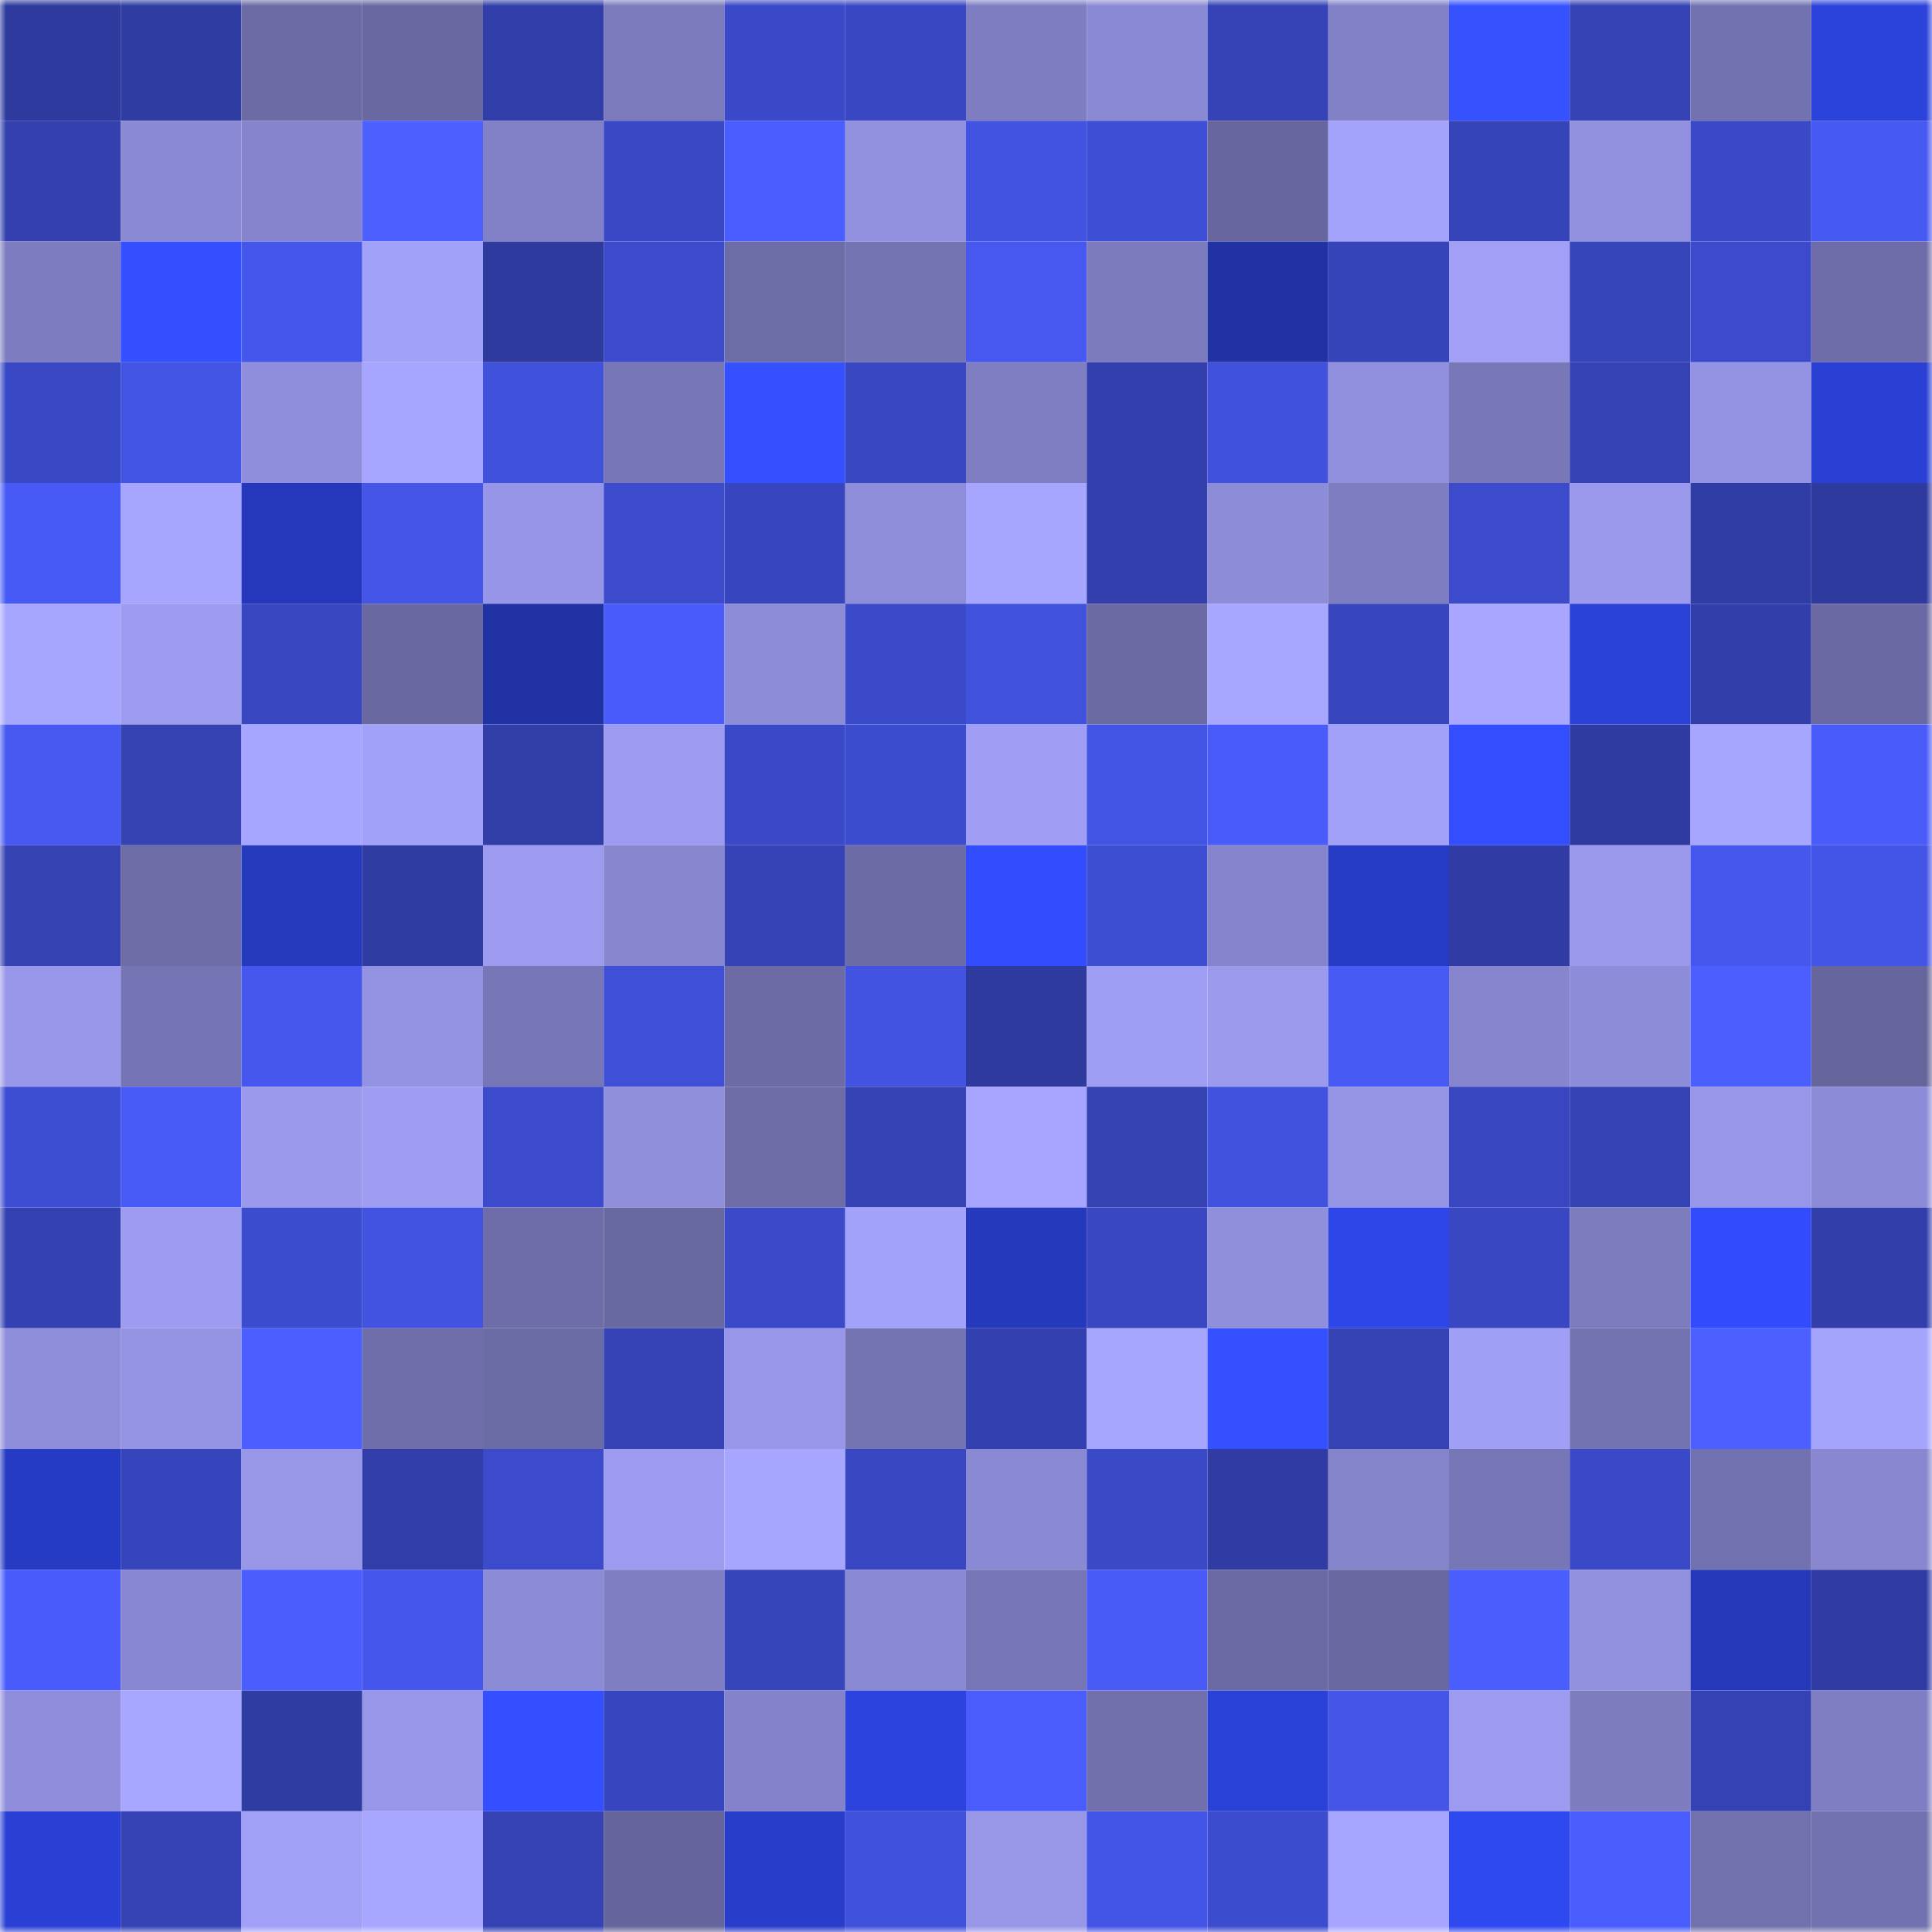 <svg viewBox="0 0 160 160" fill="none" role="img" xmlns="http://www.w3.org/2000/svg" width="240" height="240" name="ethereum%2C0xfc8349ee6c016f4e4b39c0c1303a5b6bfde79e7d"><mask id="1454159237" mask-type="alpha" maskUnits="userSpaceOnUse" x="0" y="0" width="160" height="160"><rect width="160" height="160" fill="#FFFFFF"></rect></mask><g mask="url(#1454159237)"><rect x="0" y="0" width="10" height="10" fill="#2e3a9d"></rect><rect x="10" y="0" width="10" height="10" fill="#2f3ca2"></rect><rect x="20" y="0" width="10" height="10" fill="#6c6ba6"></rect><rect x="30" y="0" width="10" height="10" fill="#6968a1"></rect><rect x="40" y="0" width="10" height="10" fill="#313ea9"></rect><rect x="50" y="0" width="10" height="10" fill="#7a7abc"></rect><rect x="60" y="0" width="10" height="10" fill="#3a49c7"></rect><rect x="70" y="0" width="10" height="10" fill="#3947c2"></rect><rect x="80" y="0" width="10" height="10" fill="#7e7dc2"></rect><rect x="90" y="0" width="10" height="10" fill="#8a89d4"></rect><rect x="100" y="0" width="10" height="10" fill="#3543b7"></rect><rect x="110" y="0" width="10" height="10" fill="#8281c8"></rect><rect x="120" y="0" width="10" height="10" fill="#3652ff"></rect><rect x="130" y="0" width="10" height="10" fill="#3442b4"></rect><rect x="140" y="0" width="10" height="10" fill="#7272b0"></rect><rect x="150" y="0" width="10" height="10" fill="#2b42db"></rect><rect x="0" y="10" width="10" height="10" fill="#3340ae"></rect><rect x="10" y="10" width="10" height="10" fill="#8a89d4"></rect><rect x="20" y="10" width="10" height="10" fill="#8584cc"></rect><rect x="30" y="10" width="10" height="10" fill="#4c60ff"></rect><rect x="40" y="10" width="10" height="10" fill="#8281c7"></rect><rect x="50" y="10" width="10" height="10" fill="#3948c4"></rect><rect x="60" y="10" width="10" height="10" fill="#4a5eff"></rect><rect x="70" y="10" width="10" height="10" fill="#9291e0"></rect><rect x="80" y="10" width="10" height="10" fill="#4153e0"></rect><rect x="90" y="10" width="10" height="10" fill="#3e4fd6"></rect><rect x="100" y="10" width="10" height="10" fill="#67669e"></rect><rect x="110" y="10" width="10" height="10" fill="#a4a3fc"></rect><rect x="120" y="10" width="10" height="10" fill="#3644b9"></rect><rect x="130" y="10" width="10" height="10" fill="#9291df"></rect><rect x="140" y="10" width="10" height="10" fill="#3a49c7"></rect><rect x="150" y="10" width="10" height="10" fill="#4759f3"></rect><rect x="0" y="20" width="10" height="10" fill="#7d7cc0"></rect><rect x="10" y="20" width="10" height="10" fill="#334fff"></rect><rect x="20" y="20" width="10" height="10" fill="#4557eb"></rect><rect x="30" y="20" width="10" height="10" fill="#a2a1f9"></rect><rect x="40" y="20" width="10" height="10" fill="#2e3a9d"></rect><rect x="50" y="20" width="10" height="10" fill="#3b4bcb"></rect><rect x="60" y="20" width="10" height="10" fill="#6c6ca6"></rect><rect x="70" y="20" width="10" height="10" fill="#7574b3"></rect><rect x="80" y="20" width="10" height="10" fill="#4658ef"></rect><rect x="90" y="20" width="10" height="10" fill="#7b7bbd"></rect><rect x="100" y="20" width="10" height="10" fill="#2032a4"></rect><rect x="110" y="20" width="10" height="10" fill="#3644b9"></rect><rect x="120" y="20" width="10" height="10" fill="#a19ff6"></rect><rect x="130" y="20" width="10" height="10" fill="#3645ba"></rect><rect x="140" y="20" width="10" height="10" fill="#3c4bcc"></rect><rect x="150" y="20" width="10" height="10" fill="#6e6da9"></rect><rect x="0" y="30" width="10" height="10" fill="#3949c5"></rect><rect x="10" y="30" width="10" height="10" fill="#4254e3"></rect><rect x="20" y="30" width="10" height="10" fill="#8f8edc"></rect><rect x="30" y="30" width="10" height="10" fill="#a6a5ff"></rect><rect x="40" y="30" width="10" height="10" fill="#4051db"></rect><rect x="50" y="30" width="10" height="10" fill="#7675b5"></rect><rect x="60" y="30" width="10" height="10" fill="#3450ff"></rect><rect x="70" y="30" width="10" height="10" fill="#3947c2"></rect><rect x="80" y="30" width="10" height="10" fill="#7f7ec2"></rect><rect x="90" y="30" width="10" height="10" fill="#323fac"></rect><rect x="100" y="30" width="10" height="10" fill="#4051db"></rect><rect x="110" y="30" width="10" height="10" fill="#9190df"></rect><rect x="120" y="30" width="10" height="10" fill="#7877b8"></rect><rect x="130" y="30" width="10" height="10" fill="#3442b4"></rect><rect x="140" y="30" width="10" height="10" fill="#9493e3"></rect><rect x="150" y="30" width="10" height="10" fill="#2a40d4"></rect><rect x="0" y="40" width="10" height="10" fill="#475af5"></rect><rect x="10" y="40" width="10" height="10" fill="#a6a5fe"></rect><rect x="20" y="40" width="10" height="10" fill="#2538bb"></rect><rect x="30" y="40" width="10" height="10" fill="#4455e7"></rect><rect x="40" y="40" width="10" height="10" fill="#9695e7"></rect><rect x="50" y="40" width="10" height="10" fill="#3b4bcb"></rect><rect x="60" y="40" width="10" height="10" fill="#3746be"></rect><rect x="70" y="40" width="10" height="10" fill="#8e8dda"></rect><rect x="80" y="40" width="10" height="10" fill="#a7a6ff"></rect><rect x="90" y="40" width="10" height="10" fill="#323fac"></rect><rect x="100" y="40" width="10" height="10" fill="#8d8cd8"></rect><rect x="110" y="40" width="10" height="10" fill="#7e7dc1"></rect><rect x="120" y="40" width="10" height="10" fill="#3c4bcc"></rect><rect x="130" y="40" width="10" height="10" fill="#9a99ec"></rect><rect x="140" y="40" width="10" height="10" fill="#303da5"></rect><rect x="150" y="40" width="10" height="10" fill="#2e3a9e"></rect><rect x="0" y="50" width="10" height="10" fill="#a7a6ff"></rect><rect x="10" y="50" width="10" height="10" fill="#9d9cf1"></rect><rect x="20" y="50" width="10" height="10" fill="#3847c0"></rect><rect x="30" y="50" width="10" height="10" fill="#6968a1"></rect><rect x="40" y="50" width="10" height="10" fill="#2032a4"></rect><rect x="50" y="50" width="10" height="10" fill="#495cf9"></rect><rect x="60" y="50" width="10" height="10" fill="#8d8cd8"></rect><rect x="70" y="50" width="10" height="10" fill="#3a4ac8"></rect><rect x="80" y="50" width="10" height="10" fill="#4152dd"></rect><rect x="90" y="50" width="10" height="10" fill="#6b6aa3"></rect><rect x="100" y="50" width="10" height="10" fill="#a8a7ff"></rect><rect x="110" y="50" width="10" height="10" fill="#3746bd"></rect><rect x="120" y="50" width="10" height="10" fill="#a8a6ff"></rect><rect x="130" y="50" width="10" height="10" fill="#2a41d7"></rect><rect x="140" y="50" width="10" height="10" fill="#323faa"></rect><rect x="150" y="50" width="10" height="10" fill="#6a69a3"></rect><rect x="0" y="60" width="10" height="10" fill="#4658f0"></rect><rect x="10" y="60" width="10" height="10" fill="#3442b2"></rect><rect x="20" y="60" width="10" height="10" fill="#a6a5ff"></rect><rect x="30" y="60" width="10" height="10" fill="#a2a1f9"></rect><rect x="40" y="60" width="10" height="10" fill="#313ea8"></rect><rect x="50" y="60" width="10" height="10" fill="#9c9bf0"></rect><rect x="60" y="60" width="10" height="10" fill="#3a49c7"></rect><rect x="70" y="60" width="10" height="10" fill="#3c4ccf"></rect><rect x="80" y="60" width="10" height="10" fill="#9f9ef4"></rect><rect x="90" y="60" width="10" height="10" fill="#4254e3"></rect><rect x="100" y="60" width="10" height="10" fill="#495cf9"></rect><rect x="110" y="60" width="10" height="10" fill="#a2a1f9"></rect><rect x="120" y="60" width="10" height="10" fill="#334eff"></rect><rect x="130" y="60" width="10" height="10" fill="#2f3ba0"></rect><rect x="140" y="60" width="10" height="10" fill="#a7a6ff"></rect><rect x="150" y="60" width="10" height="10" fill="#495cf9"></rect><rect x="0" y="70" width="10" height="10" fill="#3442b2"></rect><rect x="10" y="70" width="10" height="10" fill="#6d6ca7"></rect><rect x="20" y="70" width="10" height="10" fill="#263abe"></rect><rect x="30" y="70" width="10" height="10" fill="#2f3ca2"></rect><rect x="40" y="70" width="10" height="10" fill="#9c9bef"></rect><rect x="50" y="70" width="10" height="10" fill="#8786cf"></rect><rect x="60" y="70" width="10" height="10" fill="#3543b6"></rect><rect x="70" y="70" width="10" height="10" fill="#6c6ba6"></rect><rect x="80" y="70" width="10" height="10" fill="#324dfe"></rect><rect x="90" y="70" width="10" height="10" fill="#3e4ed3"></rect><rect x="100" y="70" width="10" height="10" fill="#8584cc"></rect><rect x="110" y="70" width="10" height="10" fill="#273cc5"></rect><rect x="120" y="70" width="10" height="10" fill="#303ca3"></rect><rect x="130" y="70" width="10" height="10" fill="#9a99ec"></rect><rect x="140" y="70" width="10" height="10" fill="#4557ed"></rect><rect x="150" y="70" width="10" height="10" fill="#4355e6"></rect><rect x="0" y="80" width="10" height="10" fill="#9897e9"></rect><rect x="10" y="80" width="10" height="10" fill="#7574b4"></rect><rect x="20" y="80" width="10" height="10" fill="#4557ed"></rect><rect x="30" y="80" width="10" height="10" fill="#9392e2"></rect><rect x="40" y="80" width="10" height="10" fill="#7776b6"></rect><rect x="50" y="80" width="10" height="10" fill="#3f4fd8"></rect><rect x="60" y="80" width="10" height="10" fill="#6c6ba6"></rect><rect x="70" y="80" width="10" height="10" fill="#4253e2"></rect><rect x="80" y="80" width="10" height="10" fill="#2e3a9d"></rect><rect x="90" y="80" width="10" height="10" fill="#9f9ef5"></rect><rect x="100" y="80" width="10" height="10" fill="#9b9aed"></rect><rect x="110" y="80" width="10" height="10" fill="#475af4"></rect><rect x="120" y="80" width="10" height="10" fill="#8685ce"></rect><rect x="130" y="80" width="10" height="10" fill="#8d8cd9"></rect><rect x="140" y="80" width="10" height="10" fill="#4b5fff"></rect><rect x="150" y="80" width="10" height="10" fill="#66659c"></rect><rect x="0" y="90" width="10" height="10" fill="#3d4ed2"></rect><rect x="10" y="90" width="10" height="10" fill="#485bf7"></rect><rect x="20" y="90" width="10" height="10" fill="#9a99ec"></rect><rect x="30" y="90" width="10" height="10" fill="#9e9df2"></rect><rect x="40" y="90" width="10" height="10" fill="#3b4bcb"></rect><rect x="50" y="90" width="10" height="10" fill="#908fdc"></rect><rect x="60" y="90" width="10" height="10" fill="#6d6ca7"></rect><rect x="70" y="90" width="10" height="10" fill="#3543b5"></rect><rect x="80" y="90" width="10" height="10" fill="#a6a4fe"></rect><rect x="90" y="90" width="10" height="10" fill="#3442b2"></rect><rect x="100" y="90" width="10" height="10" fill="#4152df"></rect><rect x="110" y="90" width="10" height="10" fill="#9594e5"></rect><rect x="120" y="90" width="10" height="10" fill="#3846bf"></rect><rect x="130" y="90" width="10" height="10" fill="#3442b4"></rect><rect x="140" y="90" width="10" height="10" fill="#9796e8"></rect><rect x="150" y="90" width="10" height="10" fill="#8c8bd7"></rect><rect x="0" y="100" width="10" height="10" fill="#3441b2"></rect><rect x="10" y="100" width="10" height="10" fill="#9d9cf1"></rect><rect x="20" y="100" width="10" height="10" fill="#3c4cce"></rect><rect x="30" y="100" width="10" height="10" fill="#4253e1"></rect><rect x="40" y="100" width="10" height="10" fill="#6e6da9"></rect><rect x="50" y="100" width="10" height="10" fill="#6969a2"></rect><rect x="60" y="100" width="10" height="10" fill="#3a4ac8"></rect><rect x="70" y="100" width="10" height="10" fill="#a3a2fa"></rect><rect x="80" y="100" width="10" height="10" fill="#2539bd"></rect><rect x="90" y="100" width="10" height="10" fill="#3948c2"></rect><rect x="100" y="100" width="10" height="10" fill="#908fdc"></rect><rect x="110" y="100" width="10" height="10" fill="#2e46e7"></rect><rect x="120" y="100" width="10" height="10" fill="#3947c2"></rect><rect x="130" y="100" width="10" height="10" fill="#7d7cbf"></rect><rect x="140" y="100" width="10" height="10" fill="#324cfc"></rect><rect x="150" y="100" width="10" height="10" fill="#323fab"></rect><rect x="0" y="110" width="10" height="10" fill="#8e8dda"></rect><rect x="10" y="110" width="10" height="10" fill="#9594e4"></rect><rect x="20" y="110" width="10" height="10" fill="#4b5eff"></rect><rect x="30" y="110" width="10" height="10" fill="#6f6eab"></rect><rect x="40" y="110" width="10" height="10" fill="#6b6ba5"></rect><rect x="50" y="110" width="10" height="10" fill="#3543b7"></rect><rect x="60" y="110" width="10" height="10" fill="#9896e8"></rect><rect x="70" y="110" width="10" height="10" fill="#7574b3"></rect><rect x="80" y="110" width="10" height="10" fill="#3341b0"></rect><rect x="90" y="110" width="10" height="10" fill="#a6a5fe"></rect><rect x="100" y="110" width="10" height="10" fill="#3551ff"></rect><rect x="110" y="110" width="10" height="10" fill="#3442b3"></rect><rect x="120" y="110" width="10" height="10" fill="#a09ff6"></rect><rect x="130" y="110" width="10" height="10" fill="#7473b2"></rect><rect x="140" y="110" width="10" height="10" fill="#4c60ff"></rect><rect x="150" y="110" width="10" height="10" fill="#a5a4fd"></rect><rect x="0" y="120" width="10" height="10" fill="#263bc3"></rect><rect x="10" y="120" width="10" height="10" fill="#3745bc"></rect><rect x="20" y="120" width="10" height="10" fill="#9796e7"></rect><rect x="30" y="120" width="10" height="10" fill="#313ea9"></rect><rect x="40" y="120" width="10" height="10" fill="#3b4bcb"></rect><rect x="50" y="120" width="10" height="10" fill="#9c9bf0"></rect><rect x="60" y="120" width="10" height="10" fill="#a7a6ff"></rect><rect x="70" y="120" width="10" height="10" fill="#3947c2"></rect><rect x="80" y="120" width="10" height="10" fill="#8a89d3"></rect><rect x="90" y="120" width="10" height="10" fill="#3a49c6"></rect><rect x="100" y="120" width="10" height="10" fill="#303ca4"></rect><rect x="110" y="120" width="10" height="10" fill="#8484cb"></rect><rect x="120" y="120" width="10" height="10" fill="#7776b6"></rect><rect x="130" y="120" width="10" height="10" fill="#3a49c7"></rect><rect x="140" y="120" width="10" height="10" fill="#7271af"></rect><rect x="150" y="120" width="10" height="10" fill="#8887d0"></rect><rect x="0" y="130" width="10" height="10" fill="#495cfb"></rect><rect x="10" y="130" width="10" height="10" fill="#8887d1"></rect><rect x="20" y="130" width="10" height="10" fill="#4a5efe"></rect><rect x="30" y="130" width="10" height="10" fill="#4456eb"></rect><rect x="40" y="130" width="10" height="10" fill="#8c8bd6"></rect><rect x="50" y="130" width="10" height="10" fill="#7f7ec2"></rect><rect x="60" y="130" width="10" height="10" fill="#3645ba"></rect><rect x="70" y="130" width="10" height="10" fill="#8a89d3"></rect><rect x="80" y="130" width="10" height="10" fill="#7676b6"></rect><rect x="90" y="130" width="10" height="10" fill="#485bf7"></rect><rect x="100" y="130" width="10" height="10" fill="#6b6aa4"></rect><rect x="110" y="130" width="10" height="10" fill="#6968a1"></rect><rect x="120" y="130" width="10" height="10" fill="#4a5efe"></rect><rect x="130" y="130" width="10" height="10" fill="#9291df"></rect><rect x="140" y="130" width="10" height="10" fill="#2438b9"></rect><rect x="150" y="130" width="10" height="10" fill="#303ca4"></rect><rect x="0" y="140" width="10" height="10" fill="#8f8ddb"></rect><rect x="10" y="140" width="10" height="10" fill="#a8a7ff"></rect><rect x="20" y="140" width="10" height="10" fill="#2f3ca2"></rect><rect x="30" y="140" width="10" height="10" fill="#9896e8"></rect><rect x="40" y="140" width="10" height="10" fill="#334fff"></rect><rect x="50" y="140" width="10" height="10" fill="#3746be"></rect><rect x="60" y="140" width="10" height="10" fill="#8382ca"></rect><rect x="70" y="140" width="10" height="10" fill="#2c43de"></rect><rect x="80" y="140" width="10" height="10" fill="#4a5dfc"></rect><rect x="90" y="140" width="10" height="10" fill="#7170ad"></rect><rect x="100" y="140" width="10" height="10" fill="#2a41d7"></rect><rect x="110" y="140" width="10" height="10" fill="#4455e7"></rect><rect x="120" y="140" width="10" height="10" fill="#9c9bef"></rect><rect x="130" y="140" width="10" height="10" fill="#7d7cbf"></rect><rect x="140" y="140" width="10" height="10" fill="#3542b4"></rect><rect x="150" y="140" width="10" height="10" fill="#7f7ec3"></rect><rect x="0" y="150" width="10" height="10" fill="#2a40d4"></rect><rect x="10" y="150" width="10" height="10" fill="#3543b5"></rect><rect x="20" y="150" width="10" height="10" fill="#a1a0f7"></rect><rect x="30" y="150" width="10" height="10" fill="#a8a7ff"></rect><rect x="40" y="150" width="10" height="10" fill="#3442b3"></rect><rect x="50" y="150" width="10" height="10" fill="#65659b"></rect><rect x="60" y="150" width="10" height="10" fill="#283dca"></rect><rect x="70" y="150" width="10" height="10" fill="#4051dc"></rect><rect x="80" y="150" width="10" height="10" fill="#9796e7"></rect><rect x="90" y="150" width="10" height="10" fill="#4355e7"></rect><rect x="100" y="150" width="10" height="10" fill="#3c4cce"></rect><rect x="110" y="150" width="10" height="10" fill="#a6a5ff"></rect><rect x="120" y="150" width="10" height="10" fill="#2f49f0"></rect><rect x="130" y="150" width="10" height="10" fill="#495dfc"></rect><rect x="140" y="150" width="10" height="10" fill="#7171ae"></rect><rect x="150" y="150" width="10" height="10" fill="#7272b0"></rect></g></svg>